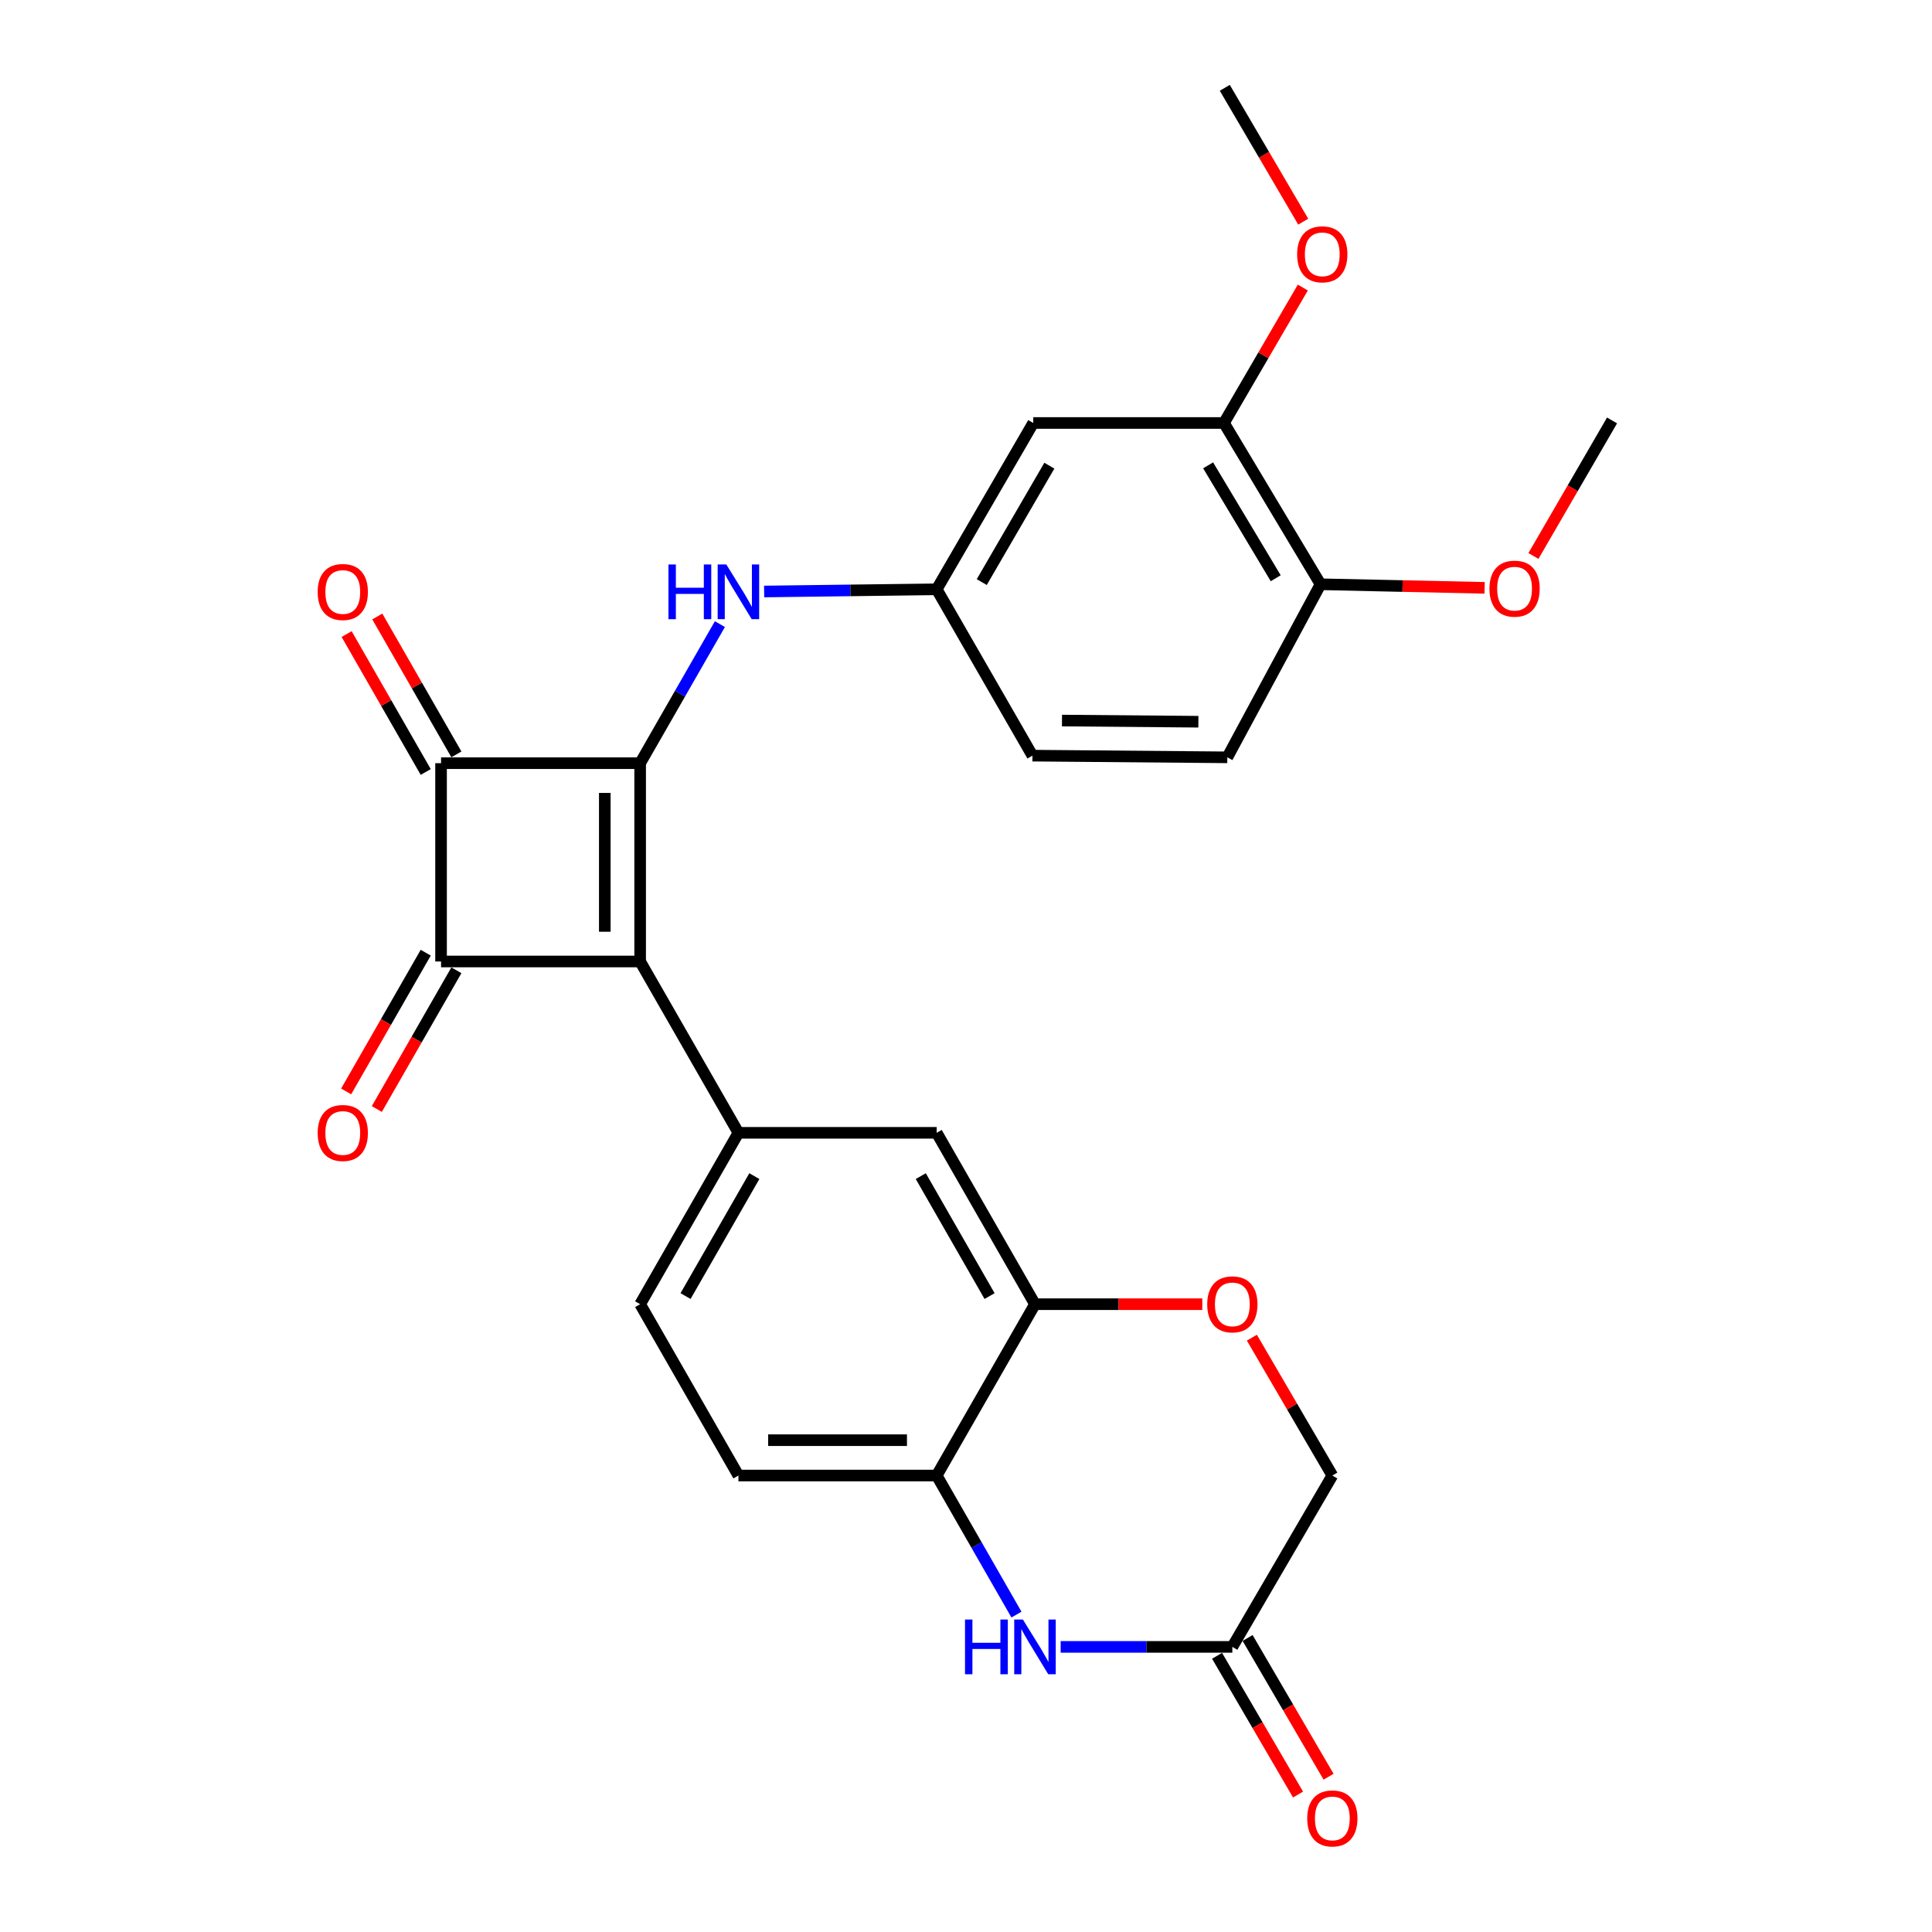 <?xml version='1.0' encoding='iso-8859-1'?>
<svg version='1.1' baseProfile='full'
              xmlns='http://www.w3.org/2000/svg'
                      xmlns:rdkit='http://www.rdkit.org/xml'
                      xmlns:xlink='http://www.w3.org/1999/xlink'
                  xml:space='preserve'
width='1000px' height='1000px' viewBox='0 0 1000 1000'>
<!-- END OF HEADER -->
<rect style='opacity:1.0;fill:#FFFFFF;stroke:none' width='1000' height='1000' x='0' y='0'> </rect>
<path class='bond-0' d='M 331.337,497.663 L 331.337,395.023' style='fill:none;fill-rule:evenodd;stroke:#000000;stroke-width:6px;stroke-linecap:butt;stroke-linejoin:miter;stroke-opacity:1' />
<path class='bond-0' d='M 313.039,482.267 L 313.039,410.419' style='fill:none;fill-rule:evenodd;stroke:#000000;stroke-width:6px;stroke-linecap:butt;stroke-linejoin:miter;stroke-opacity:1' />
<path class='bond-1' d='M 331.337,497.663 L 228.29,497.663' style='fill:none;fill-rule:evenodd;stroke:#000000;stroke-width:6px;stroke-linecap:butt;stroke-linejoin:miter;stroke-opacity:1' />
<path class='bond-3' d='M 331.337,497.663 L 382.205,586.347' style='fill:none;fill-rule:evenodd;stroke:#000000;stroke-width:6px;stroke-linecap:butt;stroke-linejoin:miter;stroke-opacity:1' />
<path class='bond-5' d='M 331.337,395.023 L 351.977,359.035' style='fill:none;fill-rule:evenodd;stroke:#000000;stroke-width:6px;stroke-linecap:butt;stroke-linejoin:miter;stroke-opacity:1' />
<path class='bond-5' d='M 351.977,359.035 L 372.618,323.046' style='fill:none;fill-rule:evenodd;stroke:#0000FF;stroke-width:6px;stroke-linecap:butt;stroke-linejoin:miter;stroke-opacity:1' />
<path class='bond-27' d='M 331.337,395.023 L 228.29,395.023' style='fill:none;fill-rule:evenodd;stroke:#000000;stroke-width:6px;stroke-linecap:butt;stroke-linejoin:miter;stroke-opacity:1' />
<path class='bond-2' d='M 228.29,497.663 L 228.29,395.023' style='fill:none;fill-rule:evenodd;stroke:#000000;stroke-width:6px;stroke-linecap:butt;stroke-linejoin:miter;stroke-opacity:1' />
<path class='bond-13' d='M 220.354,493.111 L 199.76,529.015' style='fill:none;fill-rule:evenodd;stroke:#000000;stroke-width:6px;stroke-linecap:butt;stroke-linejoin:miter;stroke-opacity:1' />
<path class='bond-13' d='M 199.76,529.015 L 179.166,564.919' style='fill:none;fill-rule:evenodd;stroke:#FF0000;stroke-width:6px;stroke-linecap:butt;stroke-linejoin:miter;stroke-opacity:1' />
<path class='bond-13' d='M 236.226,502.216 L 215.632,538.119' style='fill:none;fill-rule:evenodd;stroke:#000000;stroke-width:6px;stroke-linecap:butt;stroke-linejoin:miter;stroke-opacity:1' />
<path class='bond-13' d='M 215.632,538.119 L 195.038,574.023' style='fill:none;fill-rule:evenodd;stroke:#FF0000;stroke-width:6px;stroke-linecap:butt;stroke-linejoin:miter;stroke-opacity:1' />
<path class='bond-14' d='M 236.226,390.472 L 215.758,354.783' style='fill:none;fill-rule:evenodd;stroke:#000000;stroke-width:6px;stroke-linecap:butt;stroke-linejoin:miter;stroke-opacity:1' />
<path class='bond-14' d='M 215.758,354.783 L 195.29,319.094' style='fill:none;fill-rule:evenodd;stroke:#FF0000;stroke-width:6px;stroke-linecap:butt;stroke-linejoin:miter;stroke-opacity:1' />
<path class='bond-14' d='M 220.354,399.575 L 199.885,363.886' style='fill:none;fill-rule:evenodd;stroke:#000000;stroke-width:6px;stroke-linecap:butt;stroke-linejoin:miter;stroke-opacity:1' />
<path class='bond-14' d='M 199.885,363.886 L 179.417,328.198' style='fill:none;fill-rule:evenodd;stroke:#FF0000;stroke-width:6px;stroke-linecap:butt;stroke-linejoin:miter;stroke-opacity:1' />
<path class='bond-10' d='M 382.205,586.347 L 484.835,586.347' style='fill:none;fill-rule:evenodd;stroke:#000000;stroke-width:6px;stroke-linecap:butt;stroke-linejoin:miter;stroke-opacity:1' />
<path class='bond-16' d='M 382.205,586.347 L 331.337,675.05' style='fill:none;fill-rule:evenodd;stroke:#000000;stroke-width:6px;stroke-linecap:butt;stroke-linejoin:miter;stroke-opacity:1' />
<path class='bond-16' d='M 390.448,608.755 L 354.84,670.847' style='fill:none;fill-rule:evenodd;stroke:#000000;stroke-width:6px;stroke-linecap:butt;stroke-linejoin:miter;stroke-opacity:1' />
<path class='bond-4' d='M 526.116,835.711 L 505.475,799.722' style='fill:none;fill-rule:evenodd;stroke:#0000FF;stroke-width:6px;stroke-linecap:butt;stroke-linejoin:miter;stroke-opacity:1' />
<path class='bond-4' d='M 505.475,799.722 L 484.835,763.733' style='fill:none;fill-rule:evenodd;stroke:#000000;stroke-width:6px;stroke-linecap:butt;stroke-linejoin:miter;stroke-opacity:1' />
<path class='bond-8' d='M 548.996,852.427 L 593.426,852.427' style='fill:none;fill-rule:evenodd;stroke:#0000FF;stroke-width:6px;stroke-linecap:butt;stroke-linejoin:miter;stroke-opacity:1' />
<path class='bond-8' d='M 593.426,852.427 L 637.855,852.427' style='fill:none;fill-rule:evenodd;stroke:#000000;stroke-width:6px;stroke-linecap:butt;stroke-linejoin:miter;stroke-opacity:1' />
<path class='bond-15' d='M 395.511,306.16 L 440.173,305.589' style='fill:none;fill-rule:evenodd;stroke:#0000FF;stroke-width:6px;stroke-linecap:butt;stroke-linejoin:miter;stroke-opacity:1' />
<path class='bond-15' d='M 440.173,305.589 L 484.835,305.019' style='fill:none;fill-rule:evenodd;stroke:#000000;stroke-width:6px;stroke-linecap:butt;stroke-linejoin:miter;stroke-opacity:1' />
<path class='bond-6' d='M 535.703,675.05 L 484.835,586.347' style='fill:none;fill-rule:evenodd;stroke:#000000;stroke-width:6px;stroke-linecap:butt;stroke-linejoin:miter;stroke-opacity:1' />
<path class='bond-6' d='M 512.2,670.847 L 476.592,608.755' style='fill:none;fill-rule:evenodd;stroke:#000000;stroke-width:6px;stroke-linecap:butt;stroke-linejoin:miter;stroke-opacity:1' />
<path class='bond-9' d='M 535.703,675.05 L 579.002,675.05' style='fill:none;fill-rule:evenodd;stroke:#000000;stroke-width:6px;stroke-linecap:butt;stroke-linejoin:miter;stroke-opacity:1' />
<path class='bond-9' d='M 579.002,675.05 L 622.301,675.05' style='fill:none;fill-rule:evenodd;stroke:#FF0000;stroke-width:6px;stroke-linecap:butt;stroke-linejoin:miter;stroke-opacity:1' />
<path class='bond-28' d='M 535.703,675.05 L 484.835,763.733' style='fill:none;fill-rule:evenodd;stroke:#000000;stroke-width:6px;stroke-linecap:butt;stroke-linejoin:miter;stroke-opacity:1' />
<path class='bond-7' d='M 484.835,763.733 L 382.205,763.733' style='fill:none;fill-rule:evenodd;stroke:#000000;stroke-width:6px;stroke-linecap:butt;stroke-linejoin:miter;stroke-opacity:1' />
<path class='bond-7' d='M 469.44,745.436 L 397.599,745.436' style='fill:none;fill-rule:evenodd;stroke:#000000;stroke-width:6px;stroke-linecap:butt;stroke-linejoin:miter;stroke-opacity:1' />
<path class='bond-19' d='M 629.953,857.038 L 650.907,892.946' style='fill:none;fill-rule:evenodd;stroke:#000000;stroke-width:6px;stroke-linecap:butt;stroke-linejoin:miter;stroke-opacity:1' />
<path class='bond-19' d='M 650.907,892.946 L 671.861,928.854' style='fill:none;fill-rule:evenodd;stroke:#FF0000;stroke-width:6px;stroke-linecap:butt;stroke-linejoin:miter;stroke-opacity:1' />
<path class='bond-19' d='M 645.757,847.816 L 666.711,883.724' style='fill:none;fill-rule:evenodd;stroke:#000000;stroke-width:6px;stroke-linecap:butt;stroke-linejoin:miter;stroke-opacity:1' />
<path class='bond-19' d='M 666.711,883.724 L 687.665,919.632' style='fill:none;fill-rule:evenodd;stroke:#FF0000;stroke-width:6px;stroke-linecap:butt;stroke-linejoin:miter;stroke-opacity:1' />
<path class='bond-29' d='M 637.855,852.427 L 689.617,763.733' style='fill:none;fill-rule:evenodd;stroke:#000000;stroke-width:6px;stroke-linecap:butt;stroke-linejoin:miter;stroke-opacity:1' />
<path class='bond-20' d='M 647.968,692.377 L 668.793,728.055' style='fill:none;fill-rule:evenodd;stroke:#FF0000;stroke-width:6px;stroke-linecap:butt;stroke-linejoin:miter;stroke-opacity:1' />
<path class='bond-20' d='M 668.793,728.055 L 689.617,763.733' style='fill:none;fill-rule:evenodd;stroke:#000000;stroke-width:6px;stroke-linecap:butt;stroke-linejoin:miter;stroke-opacity:1' />
<path class='bond-11' d='M 534.808,218.938 L 484.835,305.019' style='fill:none;fill-rule:evenodd;stroke:#000000;stroke-width:6px;stroke-linecap:butt;stroke-linejoin:miter;stroke-opacity:1' />
<path class='bond-11' d='M 543.137,241.037 L 508.155,301.293' style='fill:none;fill-rule:evenodd;stroke:#000000;stroke-width:6px;stroke-linecap:butt;stroke-linejoin:miter;stroke-opacity:1' />
<path class='bond-12' d='M 534.808,218.938 L 633.525,218.938' style='fill:none;fill-rule:evenodd;stroke:#000000;stroke-width:6px;stroke-linecap:butt;stroke-linejoin:miter;stroke-opacity:1' />
<path class='bond-23' d='M 633.525,218.938 L 653.931,183.886' style='fill:none;fill-rule:evenodd;stroke:#000000;stroke-width:6px;stroke-linecap:butt;stroke-linejoin:miter;stroke-opacity:1' />
<path class='bond-23' d='M 653.931,183.886 L 674.338,148.834' style='fill:none;fill-rule:evenodd;stroke:#FF0000;stroke-width:6px;stroke-linecap:butt;stroke-linejoin:miter;stroke-opacity:1' />
<path class='bond-30' d='M 633.525,218.938 L 683.508,302.416' style='fill:none;fill-rule:evenodd;stroke:#000000;stroke-width:6px;stroke-linecap:butt;stroke-linejoin:miter;stroke-opacity:1' />
<path class='bond-30' d='M 625.323,240.859 L 660.312,299.294' style='fill:none;fill-rule:evenodd;stroke:#000000;stroke-width:6px;stroke-linecap:butt;stroke-linejoin:miter;stroke-opacity:1' />
<path class='bond-22' d='M 484.835,305.019 L 534.391,391.12' style='fill:none;fill-rule:evenodd;stroke:#000000;stroke-width:6px;stroke-linecap:butt;stroke-linejoin:miter;stroke-opacity:1' />
<path class='bond-18' d='M 331.337,675.05 L 382.205,763.733' style='fill:none;fill-rule:evenodd;stroke:#000000;stroke-width:6px;stroke-linecap:butt;stroke-linejoin:miter;stroke-opacity:1' />
<path class='bond-17' d='M 683.508,302.416 L 635.253,391.994' style='fill:none;fill-rule:evenodd;stroke:#000000;stroke-width:6px;stroke-linecap:butt;stroke-linejoin:miter;stroke-opacity:1' />
<path class='bond-24' d='M 683.508,302.416 L 725.969,303.34' style='fill:none;fill-rule:evenodd;stroke:#000000;stroke-width:6px;stroke-linecap:butt;stroke-linejoin:miter;stroke-opacity:1' />
<path class='bond-24' d='M 725.969,303.34 L 768.431,304.264' style='fill:none;fill-rule:evenodd;stroke:#FF0000;stroke-width:6px;stroke-linecap:butt;stroke-linejoin:miter;stroke-opacity:1' />
<path class='bond-21' d='M 635.253,391.994 L 534.391,391.12' style='fill:none;fill-rule:evenodd;stroke:#000000;stroke-width:6px;stroke-linecap:butt;stroke-linejoin:miter;stroke-opacity:1' />
<path class='bond-21' d='M 620.282,373.566 L 549.679,372.954' style='fill:none;fill-rule:evenodd;stroke:#000000;stroke-width:6px;stroke-linecap:butt;stroke-linejoin:miter;stroke-opacity:1' />
<path class='bond-25' d='M 674.549,114.731 L 654.25,80.093' style='fill:none;fill-rule:evenodd;stroke:#FF0000;stroke-width:6px;stroke-linecap:butt;stroke-linejoin:miter;stroke-opacity:1' />
<path class='bond-25' d='M 654.25,80.093 L 633.952,45.455' style='fill:none;fill-rule:evenodd;stroke:#000000;stroke-width:6px;stroke-linecap:butt;stroke-linejoin:miter;stroke-opacity:1' />
<path class='bond-26' d='M 793.706,287.768 L 814.05,252.692' style='fill:none;fill-rule:evenodd;stroke:#FF0000;stroke-width:6px;stroke-linecap:butt;stroke-linejoin:miter;stroke-opacity:1' />
<path class='bond-26' d='M 814.05,252.692 L 834.393,217.616' style='fill:none;fill-rule:evenodd;stroke:#000000;stroke-width:6px;stroke-linecap:butt;stroke-linejoin:miter;stroke-opacity:1' />
<path  class='atom-5' d='M 499.483 838.267
L 503.323 838.267
L 503.323 850.307
L 517.803 850.307
L 517.803 838.267
L 521.643 838.267
L 521.643 866.587
L 517.803 866.587
L 517.803 853.507
L 503.323 853.507
L 503.323 866.587
L 499.483 866.587
L 499.483 838.267
' fill='#0000FF'/>
<path  class='atom-5' d='M 529.443 838.267
L 538.723 853.267
Q 539.643 854.747, 541.123 857.427
Q 542.603 860.107, 542.683 860.267
L 542.683 838.267
L 546.443 838.267
L 546.443 866.587
L 542.563 866.587
L 532.603 850.187
Q 531.443 848.267, 530.203 846.067
Q 529.003 843.867, 528.643 843.187
L 528.643 866.587
L 524.963 866.587
L 524.963 838.267
L 529.443 838.267
' fill='#0000FF'/>
<path  class='atom-6' d='M 345.985 292.17
L 349.825 292.17
L 349.825 304.21
L 364.305 304.21
L 364.305 292.17
L 368.145 292.17
L 368.145 320.49
L 364.305 320.49
L 364.305 307.41
L 349.825 307.41
L 349.825 320.49
L 345.985 320.49
L 345.985 292.17
' fill='#0000FF'/>
<path  class='atom-6' d='M 375.945 292.17
L 385.225 307.17
Q 386.145 308.65, 387.625 311.33
Q 389.105 314.01, 389.185 314.17
L 389.185 292.17
L 392.945 292.17
L 392.945 320.49
L 389.065 320.49
L 379.105 304.09
Q 377.945 302.17, 376.705 299.97
Q 375.505 297.77, 375.145 297.09
L 375.145 320.49
L 371.465 320.49
L 371.465 292.17
L 375.945 292.17
' fill='#0000FF'/>
<path  class='atom-10' d='M 624.855 675.13
Q 624.855 668.33, 628.215 664.53
Q 631.575 660.73, 637.855 660.73
Q 644.135 660.73, 647.495 664.53
Q 650.855 668.33, 650.855 675.13
Q 650.855 682.01, 647.455 685.93
Q 644.055 689.81, 637.855 689.81
Q 631.615 689.81, 628.215 685.93
Q 624.855 682.05, 624.855 675.13
M 637.855 686.61
Q 642.175 686.61, 644.495 683.73
Q 646.855 680.81, 646.855 675.13
Q 646.855 669.57, 644.495 666.77
Q 642.175 663.93, 637.855 663.93
Q 633.535 663.93, 631.175 666.73
Q 628.855 669.53, 628.855 675.13
Q 628.855 680.85, 631.175 683.73
Q 633.535 686.61, 637.855 686.61
' fill='#FF0000'/>
<path  class='atom-14' d='M 164.422 586.427
Q 164.422 579.627, 167.782 575.827
Q 171.142 572.027, 177.422 572.027
Q 183.702 572.027, 187.062 575.827
Q 190.422 579.627, 190.422 586.427
Q 190.422 593.307, 187.022 597.227
Q 183.622 601.107, 177.422 601.107
Q 171.182 601.107, 167.782 597.227
Q 164.422 593.347, 164.422 586.427
M 177.422 597.907
Q 181.742 597.907, 184.062 595.027
Q 186.422 592.107, 186.422 586.427
Q 186.422 580.867, 184.062 578.067
Q 181.742 575.227, 177.422 575.227
Q 173.102 575.227, 170.742 578.027
Q 168.422 580.827, 168.422 586.427
Q 168.422 592.147, 170.742 595.027
Q 173.102 597.907, 177.422 597.907
' fill='#FF0000'/>
<path  class='atom-15' d='M 164.422 306.41
Q 164.422 299.61, 167.782 295.81
Q 171.142 292.01, 177.422 292.01
Q 183.702 292.01, 187.062 295.81
Q 190.422 299.61, 190.422 306.41
Q 190.422 313.29, 187.022 317.21
Q 183.622 321.09, 177.422 321.09
Q 171.182 321.09, 167.782 317.21
Q 164.422 313.33, 164.422 306.41
M 177.422 317.89
Q 181.742 317.89, 184.062 315.01
Q 186.422 312.09, 186.422 306.41
Q 186.422 300.85, 184.062 298.05
Q 181.742 295.21, 177.422 295.21
Q 173.102 295.21, 170.742 298.01
Q 168.422 300.81, 168.422 306.41
Q 168.422 312.13, 170.742 315.01
Q 173.102 317.89, 177.422 317.89
' fill='#FF0000'/>
<path  class='atom-20' d='M 676.617 941.21
Q 676.617 934.41, 679.977 930.61
Q 683.337 926.81, 689.617 926.81
Q 695.897 926.81, 699.257 930.61
Q 702.617 934.41, 702.617 941.21
Q 702.617 948.09, 699.217 952.01
Q 695.817 955.89, 689.617 955.89
Q 683.377 955.89, 679.977 952.01
Q 676.617 948.13, 676.617 941.21
M 689.617 952.69
Q 693.937 952.69, 696.257 949.81
Q 698.617 946.89, 698.617 941.21
Q 698.617 935.65, 696.257 932.85
Q 693.937 930.01, 689.617 930.01
Q 685.297 930.01, 682.937 932.81
Q 680.617 935.61, 680.617 941.21
Q 680.617 946.93, 682.937 949.81
Q 685.297 952.69, 689.617 952.69
' fill='#FF0000'/>
<path  class='atom-24' d='M 671.403 131.626
Q 671.403 124.826, 674.763 121.026
Q 678.123 117.226, 684.403 117.226
Q 690.683 117.226, 694.043 121.026
Q 697.403 124.826, 697.403 131.626
Q 697.403 138.506, 694.003 142.426
Q 690.603 146.306, 684.403 146.306
Q 678.163 146.306, 674.763 142.426
Q 671.403 138.546, 671.403 131.626
M 684.403 143.106
Q 688.723 143.106, 691.043 140.226
Q 693.403 137.306, 693.403 131.626
Q 693.403 126.066, 691.043 123.266
Q 688.723 120.426, 684.403 120.426
Q 680.083 120.426, 677.723 123.226
Q 675.403 126.026, 675.403 131.626
Q 675.403 137.346, 677.723 140.226
Q 680.083 143.106, 684.403 143.106
' fill='#FF0000'/>
<path  class='atom-25' d='M 770.942 304.682
Q 770.942 297.882, 774.302 294.082
Q 777.662 290.282, 783.942 290.282
Q 790.222 290.282, 793.582 294.082
Q 796.942 297.882, 796.942 304.682
Q 796.942 311.562, 793.542 315.482
Q 790.142 319.362, 783.942 319.362
Q 777.702 319.362, 774.302 315.482
Q 770.942 311.602, 770.942 304.682
M 783.942 316.162
Q 788.262 316.162, 790.582 313.282
Q 792.942 310.362, 792.942 304.682
Q 792.942 299.122, 790.582 296.322
Q 788.262 293.482, 783.942 293.482
Q 779.622 293.482, 777.262 296.282
Q 774.942 299.082, 774.942 304.682
Q 774.942 310.402, 777.262 313.282
Q 779.622 316.162, 783.942 316.162
' fill='#FF0000'/>
</svg>
